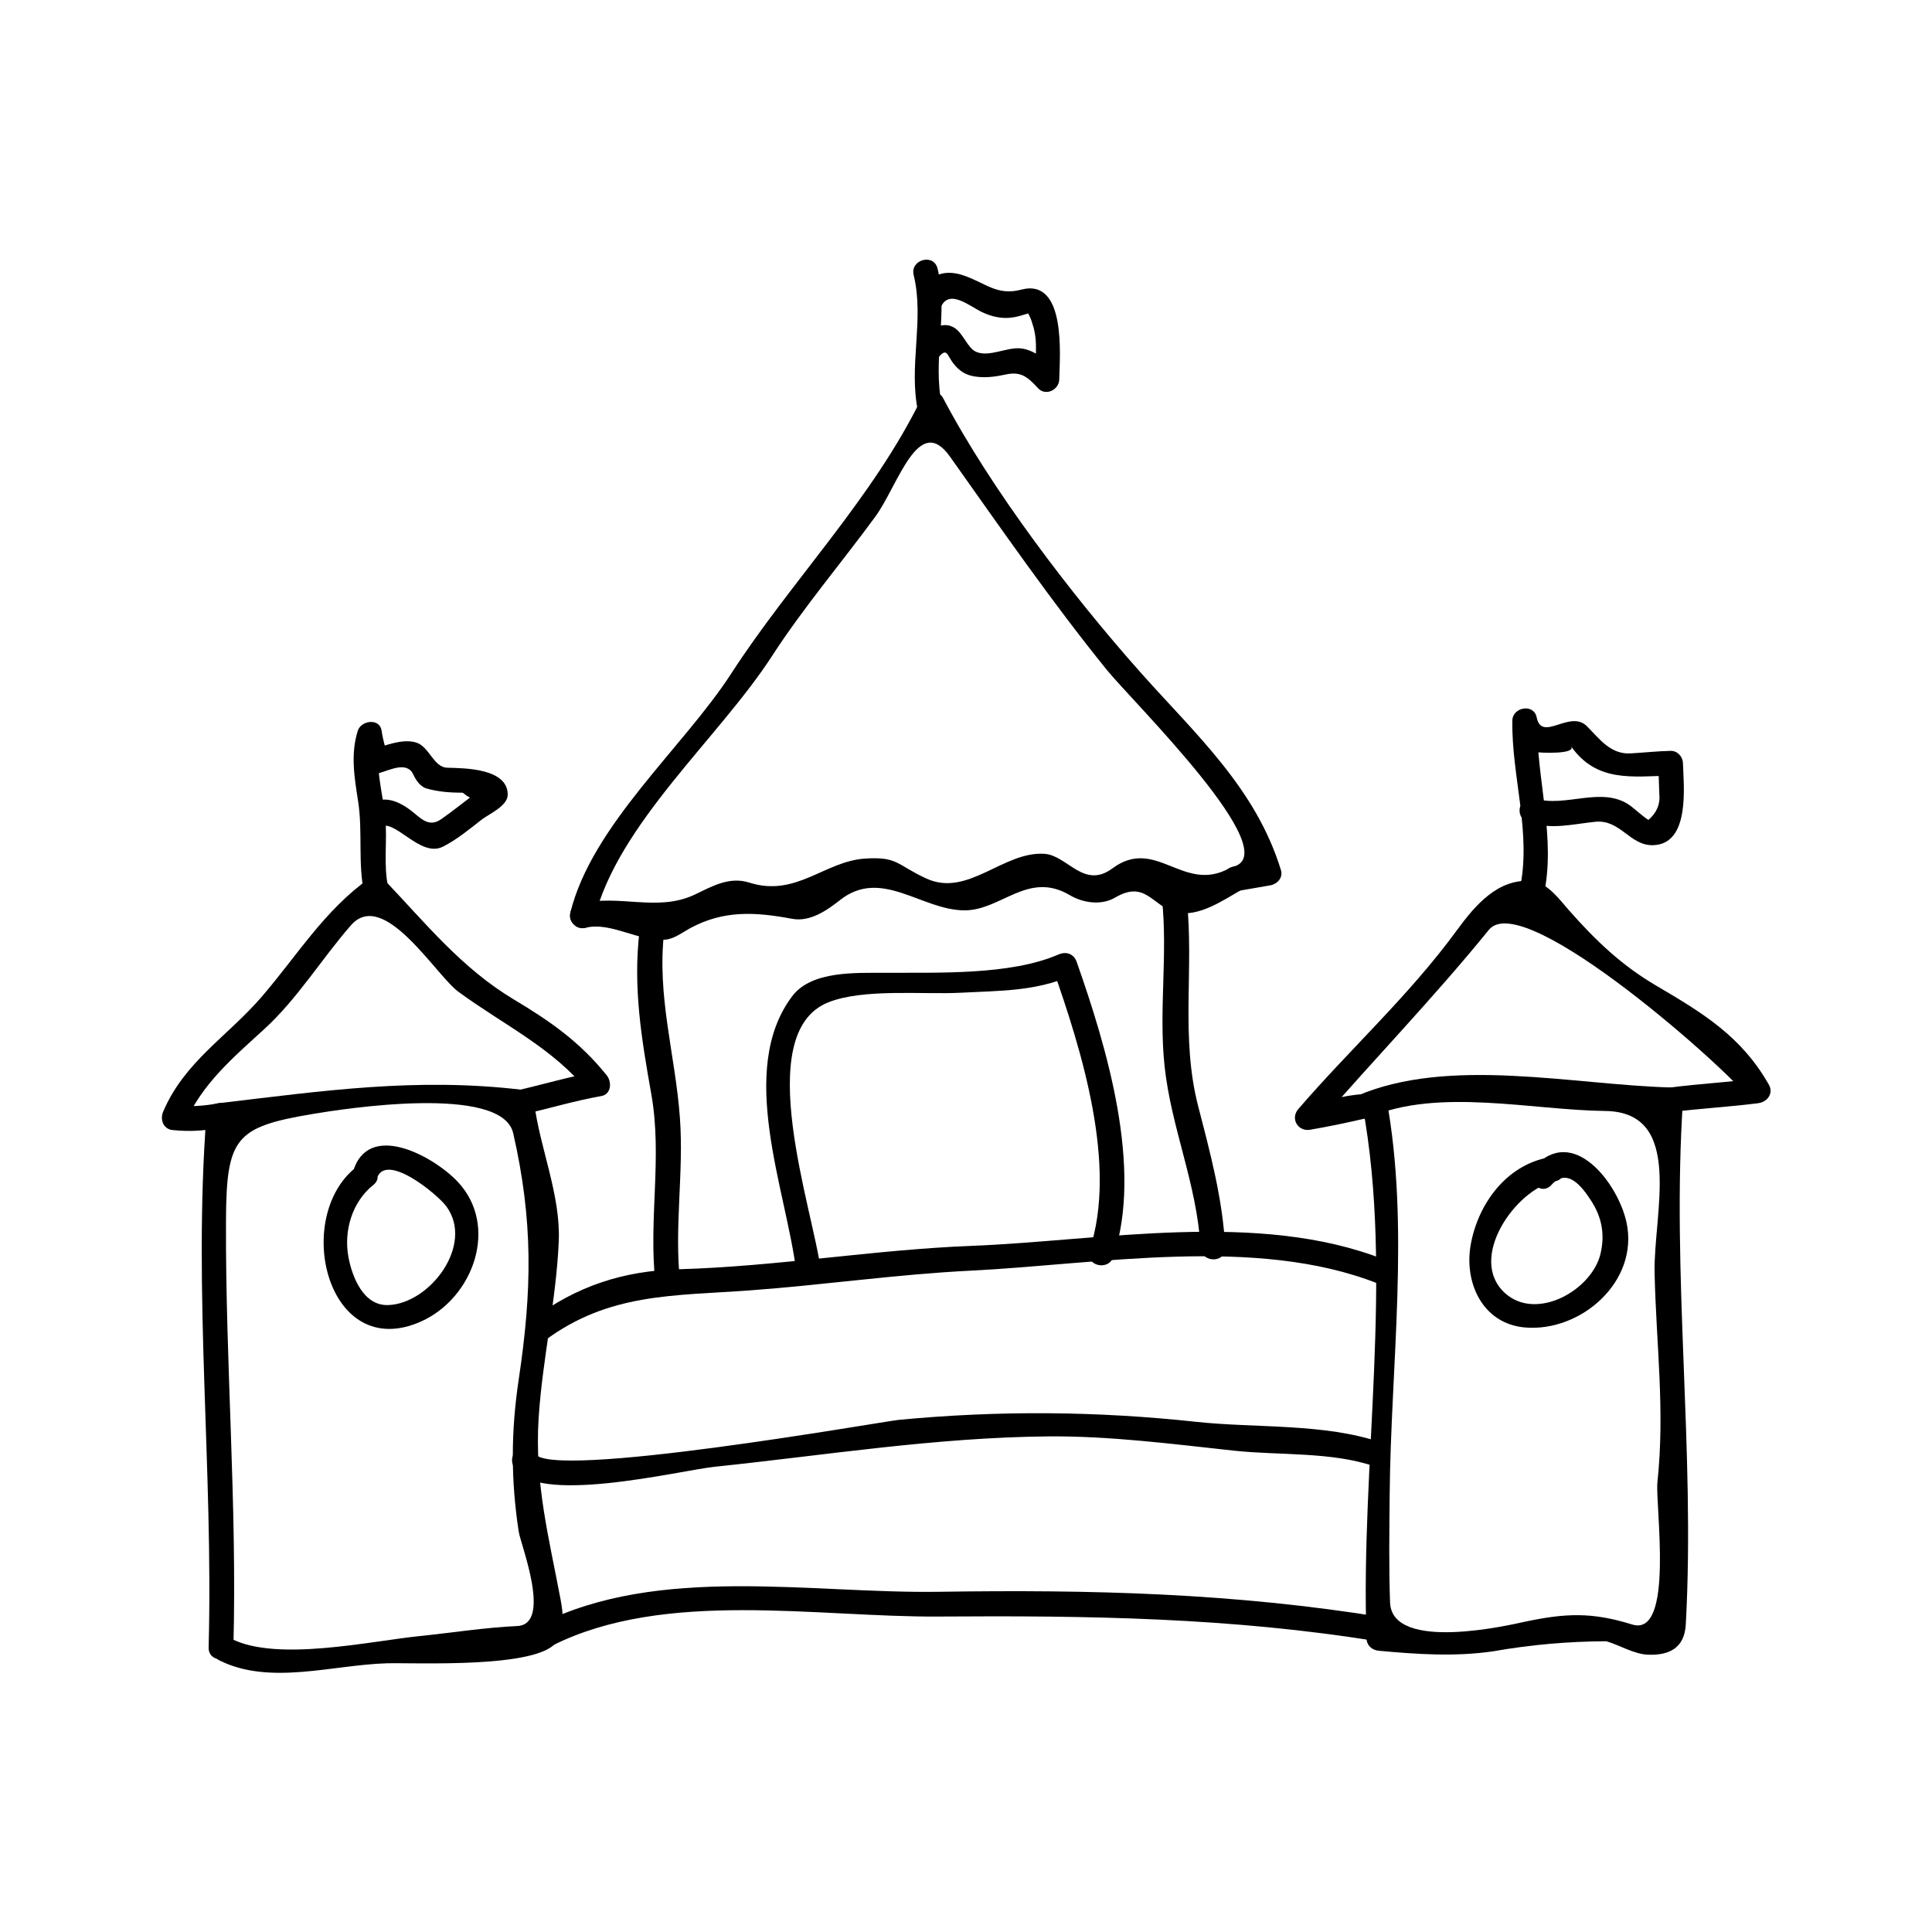 <?xml version="1.0" encoding="UTF-8"?>
<!-- Uploaded to: ICON Repo, www.svgrepo.com, Generator: ICON Repo Mixer Tools -->
<svg fill="#000000" width="800px" height="800px" version="1.1" viewBox="144 144 512 512" xmlns="http://www.w3.org/2000/svg">
 <g>
  <path d="m205.85 580.57c1.02-37.742-2.129-75.41-1.961-113.15 0.102-21.957 2.523-24.75 22.809-28.176 8.301-1.406 50.324-7.988 53.305 5.07 5.297 23.195 5.023 41.496 1.469 65.219-2.078 13.848-2.109 26.66 0 40.398 0.523 3.41 8.906 24.555-0.402 24.984-8.598 0.398-17.262 1.777-25.816 2.656-13.113 1.34-37.688 6.859-49.836 0.766-3.769-1.891-7.094 3.769-3.312 5.664 13.395 6.719 29.988 1.203 44.402 0.789 7.391-0.215 40.789 1.492 45.121-5.902 2.004-3.422 1.645-7.289 0.922-11.074-3.082-16.344-6.894-30.859-5.809-47.941 1.004-15.793 4.66-31.078 5.336-46.934 0.523-12.328-5.055-24.801-6.543-36.867-0.242-1.945-1.324-3.051-3.281-3.281-27.973-3.305-52.652 0.301-80.277 3.57-1.883 0.219-3.133 1.328-3.281 3.281-3.555 46.98 1.863 93.918 0.594 140.93-0.113 4.227 6.449 4.219 6.562-0.004z"/>
  <path d="m505.07 436.94c8.391 45.266-0.57 95.25 1.07 141.25 0.066 1.914 1.449 3.113 3.281 3.281 10.129 0.93 20.172 1.621 30.309 0.137 9.898-1.738 19.879-2.625 29.957-2.66 3.434 0.988 7.309 3.402 10.965 3.559 5.473 0.234 9.746-1.59 10.098-7.988 2.535-46.113-3.84-92.699-0.734-139.05 0.121-1.82-1.586-3.234-3.281-3.281-25.961-0.715-58.742-8.281-83.125 2.231-3.871 1.668-0.531 7.32 3.312 5.664 18.242-7.867 43.105-1.875 62.441-1.664 21.18 0.227 12.77 27.305 13.121 42.945 0.426 19.031 2.781 36.223 0.75 55.441-0.625 5.902 4.586 41.211-6.695 37.703-10.664-3.316-17.617-3.043-28.727-0.668-3.168 0.676-34.957 8.203-35.434-5.191-0.336-9.422-0.184-18.871-0.105-28.297 0.277-34.434 5.441-71.168-0.859-105.16-0.789-4.156-7.109-2.391-6.344 1.742z"/>
  <path d="m201.98 436.35c-3.938 0.793-7.906 0.992-11.898 0.598 0.945 1.645 1.891 3.289 2.832 4.934 4.543-10.648 12.883-17.605 21.207-25.242 8.773-8.047 15.09-18.504 22.875-27.426 8.684-9.945 22.457 13.199 28.504 17.633 12.09 8.863 25.055 14.82 34.656 26.773 0.484-1.828 0.965-3.652 1.449-5.481-6.887 1.219-13.418 3.164-20.219 4.762-4.121 0.965-2.371 7.289 1.742 6.324 6.801-1.59 13.34-3.539 20.219-4.762 2.688-0.473 2.828-3.769 1.449-5.481-7.121-8.863-14.914-14.305-24.645-20.125-13.809-8.27-23.316-20.148-34.227-31.609-0.949-0.996-2.801-1.34-3.973-0.516-11.938 8.422-19.188 20.504-28.617 31.438-9.102 10.547-20.438 17.168-26.082 30.398-0.961 2.25 0.125 4.871 2.832 4.934 3.992 0.395 7.961 0.199 11.891-0.594 4.144-0.512 4.191-7.078 0.004-6.559z"/>
  <path d="m505.26 433.97c-5.672 0.289-10.129 2.051-15.738 3.09 1.066 1.828 2.125 3.652 3.191 5.481 15.273-17.703 31.121-33.969 45.852-52.125 9.34-11.508 65.594 39.164 68.527 44.324 0.945-1.645 1.891-3.289 2.832-4.934-7.746 0.98-15.449 1.395-23.195 2.379-4.141 0.523-4.188 7.09 0 6.559 7.746-0.98 15.449-1.395 23.195-2.379 2.398-0.305 4.176-2.57 2.832-4.934-7.215-12.691-17.328-18.883-29.727-26.152-9.367-5.488-16.184-12.055-23.27-20.078-2.402-2.731-5.75-7.398-9.902-7.727-8.902-0.699-14.91 6.418-19.812 13.113-12.66 17.309-28.031 31.152-41.973 47.316-2.203 2.555-0.082 6.094 3.191 5.481 4.695-0.812 9.355-1.77 13.996-2.856 4.211-0.211 4.231-6.773 0-6.559z"/>
  <path d="m553.02 381.63c3.5-15.52-1.922-31.051-1.664-46.66-2.144 0.289-4.293 0.582-6.445 0.871 0.82 4.047 2.277 6.293 6.297 7.488 0.508 0.152 10.715 0.676 9.121-1.574 6.785 9.621 16.117 8.023 26.391 7.793l-3.281-3.281c0.074 2.731 0.242 5.449 0.301 8.176 0.277 2.641-0.676 4.918-2.867 6.832-0.902-0.41-3.738-2.953-4.711-3.68-7.461-5.547-17.371 0.598-25.438-2.004-4.035-1.309-5.75 5.027-1.742 6.324 6.223 2.012 11.418 0.531 17.766-0.133 6.672-0.691 9.148 6.356 15.32 6.199 9.961-0.25 8.094-15.891 7.934-21.715-0.047-1.754-1.453-3.32-3.281-3.281-3.559 0.082-7.062 0.469-10.613 0.672-5.316 0.305-8.277-3.914-11.566-7.211-4.508-4.508-11.945 4.394-13.309-2.352-0.754-3.723-6.383-2.734-6.445 0.871-0.242 14.906 5.238 30.133 1.898 44.918-0.922 4.125 5.402 5.879 6.336 1.746z"/>
  <path d="m246.91 379.29c-1.391-6.125-0.188-12.562-0.824-18.789-0.715-7.027-3.152-14.117-0.961-21.098h-6.324c0.348 2.5 1.051 4.727 1.785 7.137 0.52 1.699 2.277 2.785 4.035 2.293 2.684-0.754 7.238-3.164 8.895 0.395 0.73 1.555 1.848 3.281 3.637 3.769 3.184 0.871 6.188 1.059 9.492 1.086 2.473 2.09 4.258 2.164 5.344 0.215 0-3.012-0.613-1.066-2.641 0.457-2.828 2.129-5.566 4.352-8.48 6.367-3.449 2.394-5.617-0.625-8.281-2.566-3.723-2.715-7.504-3.879-11.441-0.934-3.344 2.504-0.078 8.203 3.312 5.664 3.91-2.922 10.766 8.199 16.914 5.09 3.742-1.883 6.981-4.609 10.277-7.168 1.906-1.484 6.902-3.59 6.902-6.613 0-6.949-11.277-7.023-15.992-7.137-3.742-0.094-4.785-5.731-8.418-6.727-3.617-0.996-7.848 0.824-11.258 1.785 1.344 0.766 2.688 1.527 4.035 2.293-0.734-2.41-1.434-4.641-1.785-7.137-0.477-3.438-5.441-2.809-6.324 0-1.938 6.16-0.902 12.332 0.078 18.582 1.301 8.23-0.137 16.695 1.707 24.785 0.926 4.117 7.25 2.371 6.316-1.75z"/>
  <path d="m290.45 580.06c29.82-14.938 70.082-7.438 102.32-7.66 39.406-0.277 77.43 0.242 116.38 6.582 4.137 0.672 5.91-5.648 1.742-6.324-39.969-6.508-77.633-7.426-118.12-6.816-33.992 0.508-74.004-7.285-105.62 8.559-3.789 1.891-0.461 7.547 3.309 5.66z"/>
  <path d="m510 526.28c-14.93-5.152-33.309-3.785-48.895-5.469-26.48-2.867-52.363-3.055-78.867-0.539-4.227 0.402-93.352 16.23-96.57 8.82-1.68-3.871-7.328-0.531-5.664 3.312 4.785 11.031 44.18 1.266 53.395 0.305 29.5-3.082 58.562-7.773 88.297-8.047 16.379-0.152 32.996 2.016 49.254 3.773 12.027 1.301 25.926 0.242 37.312 4.168 4.012 1.387 5.719-4.949 1.738-6.324z"/>
  <path d="m288.38 499.26c16.945-12.637 34.07-11.812 54.266-13.289 19.617-1.434 38.992-4.266 58.68-5.238 33.645-1.66 75.52-9.352 107.82 3.418 3.938 1.559 5.633-4.793 1.742-6.324-33.332-13.172-74.957-5.008-109.56-3.652-25.926 1.012-51.516 5.465-77.441 6.188-14.742 0.414-27.043 4.449-38.812 13.234-3.352 2.5-0.086 8.195 3.309 5.664z"/>
  <path d="m361.58 480.98c-1.977-16.129-18.676-63.086 1.898-71.336 9.367-3.754 25.105-2.019 35.258-2.566 10.223-0.547 19.559-0.336 29.086-4.465-1.605-0.656-3.211-1.309-4.816-1.961 7.578 21.531 17.238 52.211 9.723 74.66-1.348 4.023 4.992 5.731 6.324 1.742 7.894-23.574-1.832-55.723-9.723-78.145-0.762-2.168-2.797-2.84-4.816-1.961-12.836 5.562-32.066 4.762-46.172 4.856-7.383 0.047-19.266-0.613-24.387 6.184-14.793 19.629-1.578 51.422 1.07 72.988 0.504 4.144 7.07 4.191 6.555 0.004z"/>
  <path d="m324.23 483.78c-1.594-14.555 1.02-28.984-0.047-43.559-1.234-16.836-6.168-32.203-4.16-49.359 0.488-4.199-6.078-4.152-6.559 0-1.738 14.863 0.551 28.508 3.144 43.129 2.953 16.656-0.766 33.105 1.066 49.789 0.449 4.16 7.016 4.207 6.555 0z"/>
  <path d="m468.7 474.58c-0.676-12.805-3.941-24.922-7.141-37.297-4.793-18.504-1.074-36.434-3.066-55.082-0.441-4.16-7.008-4.203-6.559 0 1.578 14.809-0.887 29.543 0.691 44.352 1.746 16.352 8.637 31.414 9.516 48.031 0.223 4.203 6.785 4.227 6.559-0.004z"/>
  <path d="m299.18 389.87c6.672-1.691 14.152 3.785 21.281 3.129 2.25-0.203 4.816-2.156 6.414-3.012 8.863-4.781 17.137-4.352 27.059-2.492 4.707 0.883 9.215-2.227 12.633-4.934 10.984-8.707 21.586 2.656 33.035 2.691 9.703 0.031 16.855-10.555 27.879-4.039 3.484 2.062 8.332 2.816 11.992 0.676 8.078-4.734 9.789 2.113 15.91 3.801 6.109 1.68 13.031-3.316 17.781-5.961 3.695-2.059 0.387-7.727-3.312-5.664-12.258 6.828-19.496-8.508-31.066 0.074-7.582 5.621-11.883-3.441-17.973-3.863-10.879-0.754-20.324 11.582-31.285 6.559-7.949-3.641-7.516-5.871-16.289-5.301-10.738 0.699-18.289 10.316-30.645 6.371-5.379-1.715-9.977 1.043-14.496 3.18-9.949 4.703-19.965-0.25-30.66 2.457-4.106 1.043-2.359 7.367 1.742 6.328z"/>
  <path d="m301.47 387.58c6.223-25.227 33.031-47.973 47.086-69.672 8.301-12.824 18.367-24.645 27.395-36.969 6.078-8.297 11.426-27.734 19.797-15.938 13.312 18.766 27.117 38.699 41.605 56.57 6.727 8.301 47.984 48.75 33.289 52.16-4.121 0.957-2.371 7.277 1.742 6.324 2.633-0.457 5.266-0.914 7.898-1.371 2.031-0.227 3.848-1.93 3.164-4.152-6.656-21.602-22.387-35.711-37.039-52.16-18.309-20.555-39.684-48.559-52.492-72.91-1.098-2.082-4.598-2.195-5.664 0-12.93 26.609-34.52 48.391-50.543 73.148-12.555 19.387-36.848 40.07-42.551 63.223-1.023 4.109 5.301 5.856 6.312 1.746z"/>
  <path d="m393.65 251.44c-2.644-11.996 1.742-24.293-1.191-36.281-1.004-4.109-7.328-2.367-6.324 1.742 2.902 11.875-1.465 24.25 1.191 36.281 0.91 4.137 7.231 2.383 6.324-1.742z"/>
  <path d="m393.32 225.42c2.172-5 7.59-0.305 10.898 1.281 2.684 1.281 5.594 1.914 8.551 1.359 1.223-0.23 2.383-0.578 3.57-0.961 0.676-0.102 0.656-0.23-0.078-0.395 0.625 1.023 1.09 2.121 1.395 3.281 1.59 4.676 0.605 9.773 0.477 14.59 1.863-0.77 3.731-1.543 5.602-2.32-2.516-2.707-5.441-5.559-9.316-5.934-3.621-0.352-8.367 2.426-11.766 0.902-2.312-1.039-3.402-5.012-5.856-6.43-3.297-1.898-6.574 0.766-8.621 3.137-2.746 3.184 1.867 7.848 4.641 4.641 2.164-2.508 2.164-0.414 3.82 1.711 1.621 2.078 3.269 3.148 5.894 3.519 2.699 0.383 5.316 0.027 7.957-0.547 4.074-0.883 5.789 0.586 8.621 3.637 2.016 2.168 5.527 0.43 5.602-2.32 0.168-6.461 1.891-26.977-10.098-23.805-6.492 1.715-9.535-1.895-15.445-3.836-5.254-1.727-9.289 0.102-11.492 5.176-1.688 3.844 3.961 7.188 5.644 3.312z"/>
  <path d="m238.31 453.37c-16.898 13.477-7.484 51.891 17.266 40.84 13.918-6.219 20.746-25.316 9.719-37.035-6.356-6.754-23.961-16.473-27.832-2.356-1.117 4.09 5.211 5.82 6.324 1.742 2.098-7.668 16.117 3.898 18.5 7.141 7.453 10.133-4.297 25.758-15.402 26.156-6.582 0.234-9.551-7.438-10.539-12.684-1.316-7.012 0.988-14.688 6.598-19.16 3.316-2.644-1.359-7.254-4.633-4.644z"/>
  <path d="m554.34 450.74c-11.172 2.094-18.594 12.254-20.562 22.98-1.867 10.188 3.113 21.109 14.375 22.074 14.789 1.266 30.293-12.203 26.875-27.898-2.231-10.254-14.18-26.07-24.512-14.531-2.812 3.144 1.812 7.793 4.641 4.641 4.188-4.676 8.023 0.395 10.445 4.094 2.887 4.414 3.762 8.965 2.562 14.113-2.266 9.699-17.008 18.043-25.348 10.449-10.125-9.223 3.055-27.68 13.277-29.598 4.144-0.777 2.375-7.102-1.754-6.324z"/>
 </g>
</svg>